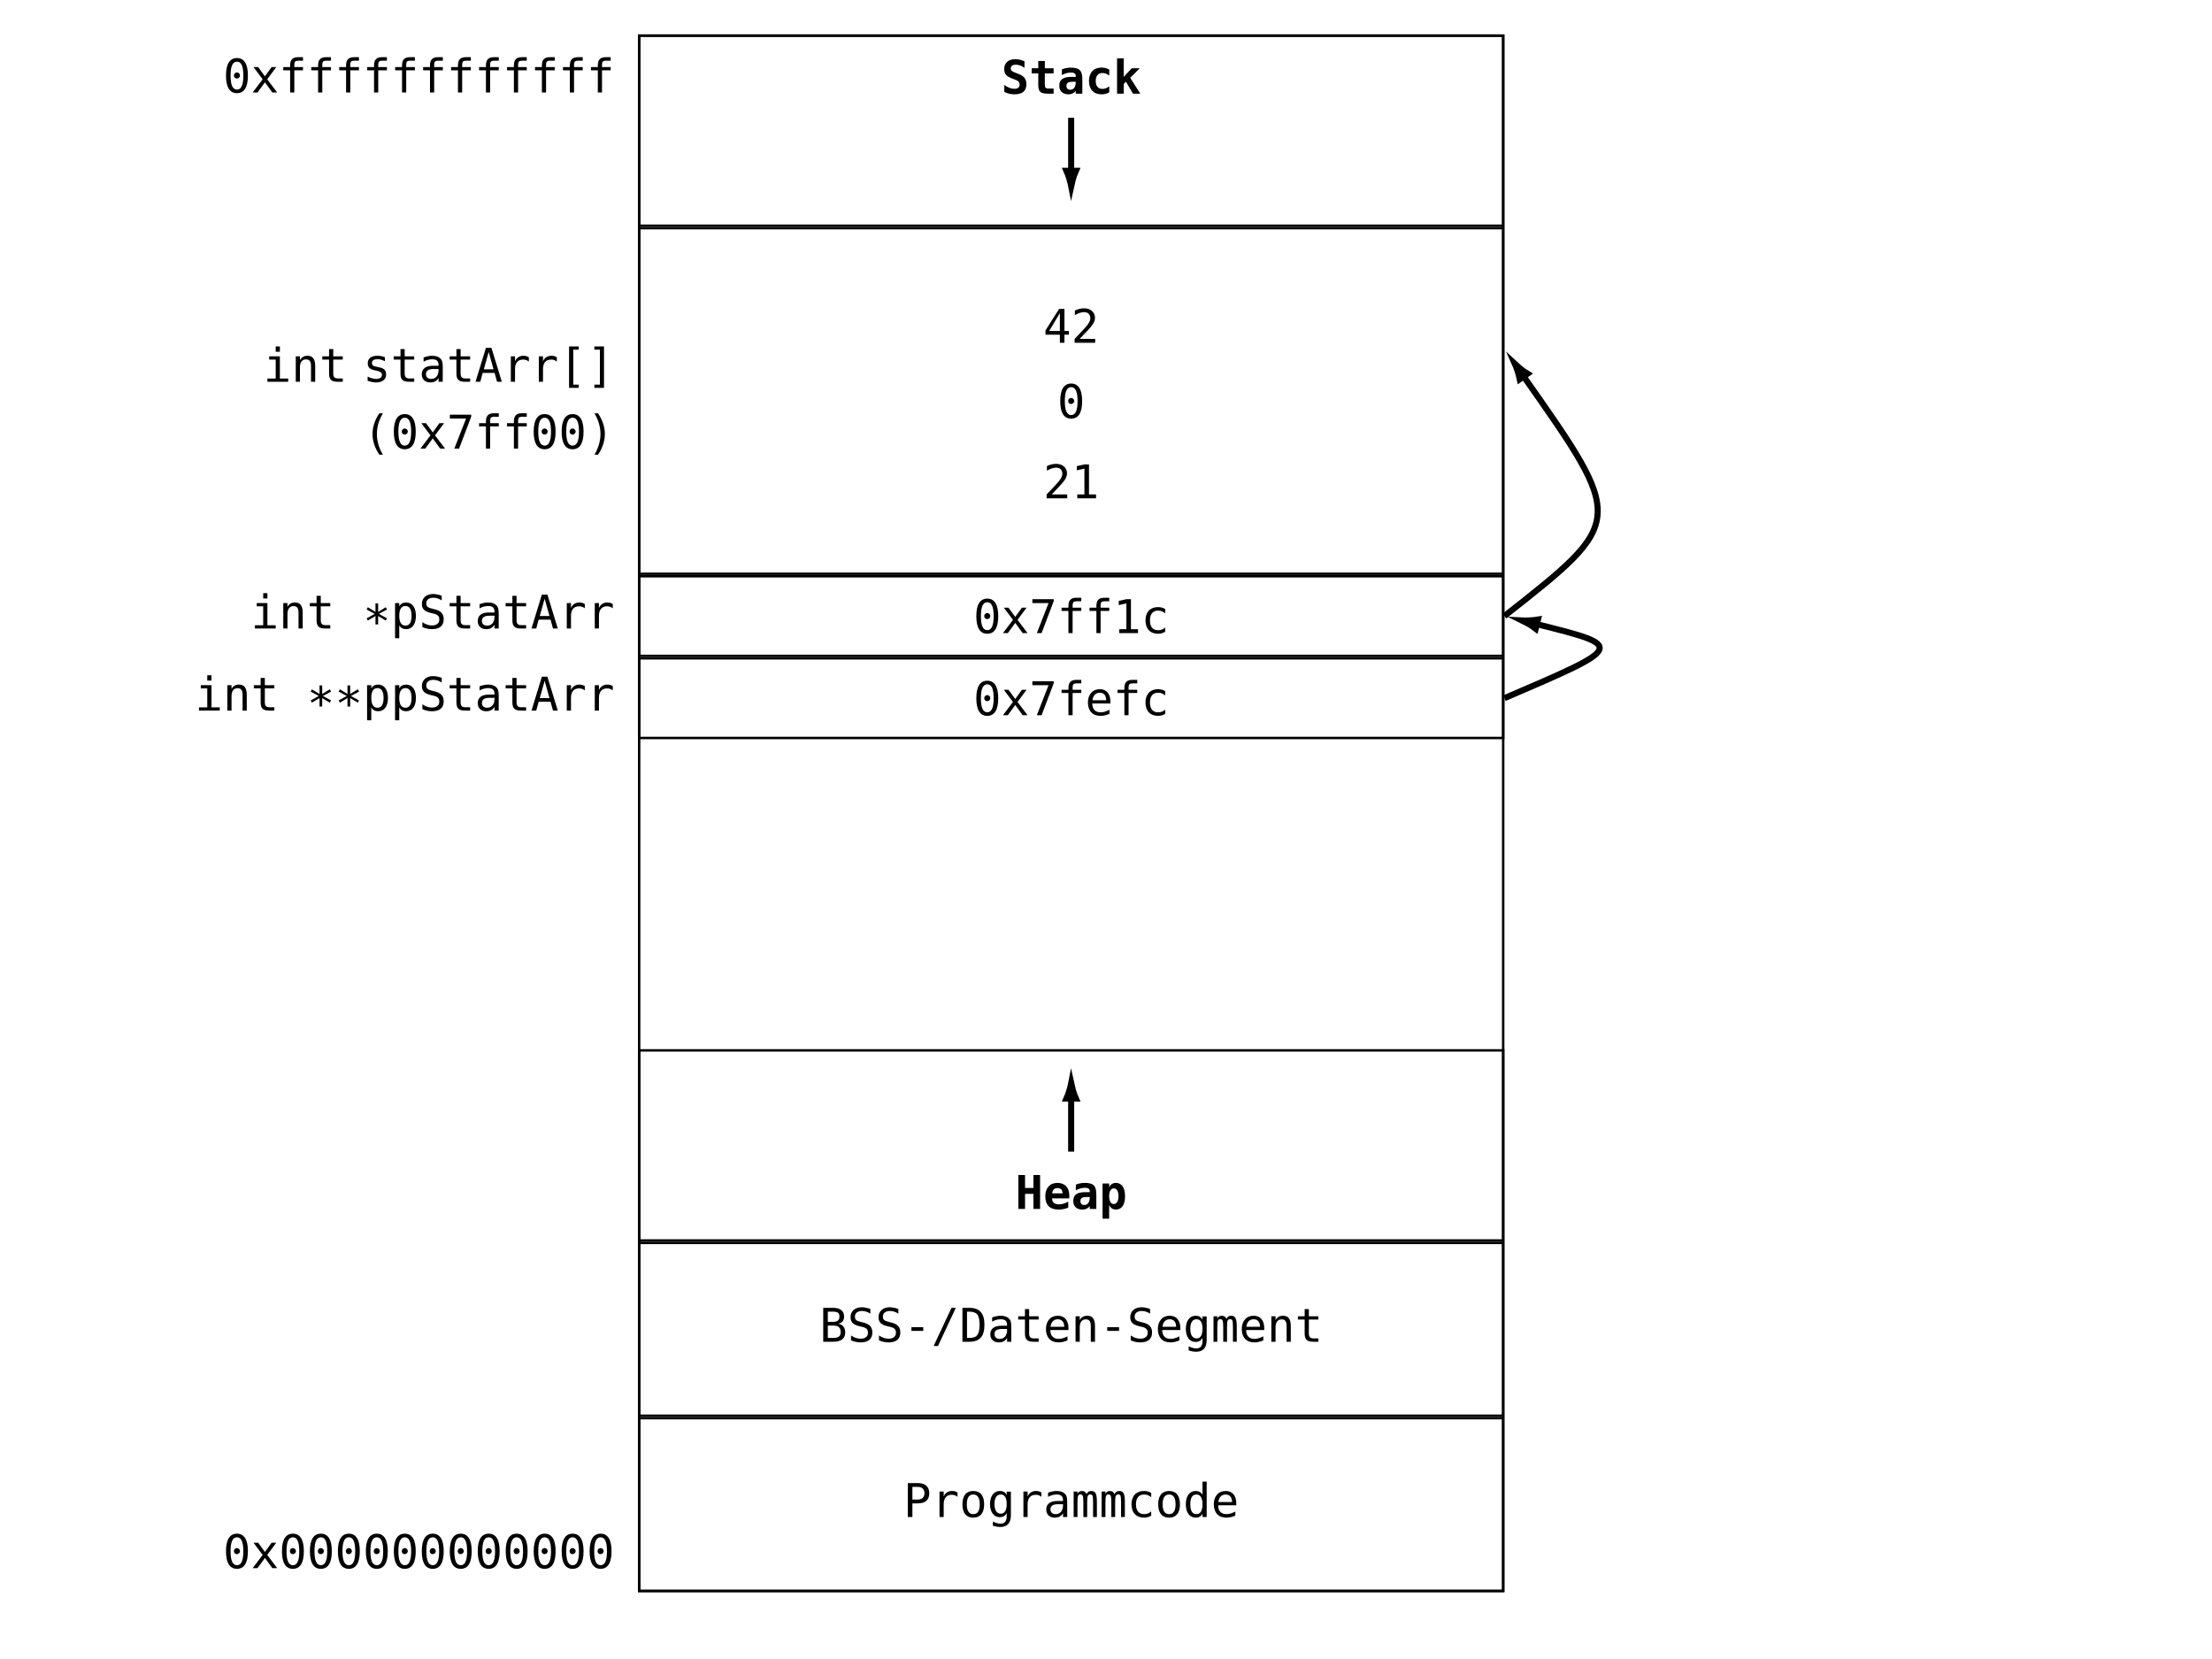 <?xml version="1.0" encoding="UTF-8"?>
<svg xmlns="http://www.w3.org/2000/svg" xmlns:xlink="http://www.w3.org/1999/xlink" width="362.835pt" height="272.126pt" viewBox="0 0 362.835 272.126" version="1.1">
<rect x="0" y="0" width="362.835" height="272.126" fill="#808080" stroke="none"/>
<defs>
<g>
<symbol overflow="visible" id="glyph0-0">
<path style="stroke:none;" d="M 0.391 1.344 L 4.203 1.344 L 4.203 -5.375 L 0.391 -5.375 Z M 0.812 0.922 L 0.812 -4.953 L 3.781 -4.953 L 3.781 0.922 Z M 0.812 0.922 "/>
</symbol>
<symbol overflow="visible" id="glyph0-1">
<path style="stroke:none;" d="M 1.484 -4.938 L 2.359 -4.938 C 3.062 -4.938 3.469 -4.562 3.469 -3.891 C 3.469 -3.234 3.047 -2.859 2.359 -2.859 L 1.484 -2.859 Z M 0.734 -5.562 L 0.734 0 L 1.484 0 L 1.484 -2.234 L 2.359 -2.234 C 3.609 -2.234 4.25 -2.797 4.25 -3.891 C 4.25 -4.984 3.594 -5.562 2.359 -5.562 Z M 0.734 -5.562 "/>
</symbol>
<symbol overflow="visible" id="glyph0-2">
<path style="stroke:none;" d="M 4.297 -3.312 L 4.297 -4.016 C 4.031 -4.188 3.75 -4.266 3.406 -4.266 C 2.766 -4.266 2.266 -3.938 2.031 -3.359 L 2.031 -4.172 L 1.344 -4.172 L 1.344 0 L 2.031 0 L 2.031 -2.078 C 2.031 -3.094 2.5 -3.641 3.359 -3.641 C 3.719 -3.641 4 -3.547 4.297 -3.312 Z M 4.297 -3.312 "/>
</symbol>
<symbol overflow="visible" id="glyph0-3">
<path style="stroke:none;" d="M 2.297 -3.688 C 3 -3.688 3.359 -3.141 3.359 -2.078 C 3.359 -1.016 3 -0.469 2.297 -0.469 C 1.594 -0.469 1.234 -1.016 1.234 -2.078 C 1.234 -3.141 1.594 -3.688 2.297 -3.688 Z M 2.297 -4.266 C 1.141 -4.266 0.516 -3.5 0.516 -2.078 C 0.516 -0.656 1.141 0.109 2.297 0.109 C 3.453 0.109 4.078 -0.656 4.078 -2.078 C 4.078 -3.5 3.453 -4.266 2.297 -4.266 Z M 2.297 -4.266 "/>
</symbol>
<symbol overflow="visible" id="glyph0-4">
<path style="stroke:none;" d="M 3.188 -2.125 C 3.188 -1.094 2.859 -0.547 2.219 -0.547 C 1.547 -0.547 1.188 -1.094 1.188 -2.125 C 1.188 -3.156 1.547 -3.688 2.219 -3.688 C 2.859 -3.688 3.188 -3.156 3.188 -2.125 Z M 3.875 -0.266 L 3.875 -4.156 L 3.188 -4.156 L 3.188 -3.609 C 2.953 -4.062 2.594 -4.266 2.062 -4.266 C 1.578 -4.266 1.188 -4.078 0.891 -3.688 C 0.609 -3.297 0.453 -2.781 0.453 -2.125 C 0.453 -1.469 0.609 -0.938 0.891 -0.547 C 1.188 -0.156 1.578 0.031 2.062 0.031 C 2.594 0.031 2.969 -0.203 3.188 -0.656 L 3.188 -0.172 C 3.188 0.703 2.875 1.094 2.141 1.094 C 1.797 1.094 1.406 0.984 0.922 0.75 L 0.922 1.438 C 1.344 1.562 1.766 1.641 2.141 1.641 C 3.281 1.641 3.875 0.984 3.875 -0.266 Z M 3.875 -0.266 "/>
</symbol>
<symbol overflow="visible" id="glyph0-5">
<path style="stroke:none;" d="M 2.609 -2.094 L 3.25 -2.094 L 3.25 -1.938 C 3.25 -1.016 2.797 -0.469 2.031 -0.469 C 1.5 -0.469 1.188 -0.766 1.188 -1.266 C 1.188 -1.812 1.594 -2.094 2.391 -2.094 Z M 3.938 -2.375 C 3.938 -3.109 3.859 -3.422 3.688 -3.656 C 3.375 -4.062 2.891 -4.266 2.203 -4.266 C 1.766 -4.266 1.312 -4.172 0.797 -3.984 L 0.797 -3.297 C 1.25 -3.562 1.734 -3.688 2.203 -3.688 C 2.938 -3.688 3.25 -3.406 3.25 -2.734 L 3.25 -2.625 L 2.328 -2.625 C 1.141 -2.625 0.5 -2.141 0.5 -1.219 C 0.5 -0.406 1.047 0.109 1.891 0.109 C 2.531 0.109 2.953 -0.125 3.25 -0.625 L 3.25 0 L 3.938 0 Z M 3.938 -2.375 "/>
</symbol>
<symbol overflow="visible" id="glyph0-6">
<path style="stroke:none;" d="M 2.516 -3.75 C 2.375 -4.109 2.125 -4.266 1.75 -4.266 C 1.438 -4.266 1.188 -4.109 1.031 -3.812 L 1.031 -4.172 L 0.406 -4.172 L 0.406 0 L 1.031 0 L 1.031 -2.391 C 1.031 -2.953 1.062 -3.312 1.141 -3.469 C 1.203 -3.625 1.328 -3.703 1.516 -3.703 C 1.688 -3.703 1.828 -3.625 1.891 -3.484 C 1.953 -3.344 2 -2.984 2 -2.391 L 2 0 L 2.625 0 L 2.625 -2.391 C 2.625 -2.953 2.656 -3.312 2.734 -3.469 C 2.812 -3.625 2.938 -3.703 3.141 -3.703 C 3.312 -3.703 3.438 -3.625 3.5 -3.484 C 3.562 -3.344 3.594 -2.969 3.594 -2.391 L 3.594 0 L 4.219 0 L 4.219 -2.422 C 4.219 -3.141 4.156 -3.625 4.016 -3.875 C 3.875 -4.141 3.641 -4.266 3.312 -4.266 C 2.938 -4.266 2.688 -4.109 2.516 -3.75 Z M 2.516 -3.75 "/>
</symbol>
<symbol overflow="visible" id="glyph0-7">
<path style="stroke:none;" d="M 3.953 -0.219 L 3.953 -0.922 C 3.625 -0.625 3.266 -0.469 2.781 -0.469 C 1.922 -0.469 1.453 -1.047 1.453 -2.078 C 1.453 -3.125 1.922 -3.688 2.781 -3.688 C 3.25 -3.688 3.578 -3.562 3.953 -3.234 L 3.953 -3.953 C 3.562 -4.172 3.188 -4.266 2.781 -4.266 C 1.5 -4.266 0.719 -3.453 0.719 -2.078 C 0.719 -0.703 1.5 0.109 2.781 0.109 C 3.188 0.109 3.578 0 3.953 -0.219 Z M 3.953 -0.219 "/>
</symbol>
<symbol overflow="visible" id="glyph0-8">
<path style="stroke:none;" d="M 3.188 -3.641 C 2.969 -4.062 2.578 -4.266 2.078 -4.266 C 1.078 -4.266 0.453 -3.453 0.453 -2.094 C 0.453 -0.719 1.078 0.109 2.078 0.109 C 2.578 0.109 2.953 -0.109 3.188 -0.531 L 3.188 0 L 3.875 0 L 3.875 -5.797 L 3.188 -5.797 Z M 1.188 -2.078 C 1.188 -3.141 1.516 -3.688 2.188 -3.688 C 2.844 -3.688 3.188 -3.141 3.188 -2.078 C 3.188 -1.016 2.844 -0.469 2.188 -0.469 C 1.516 -0.469 1.188 -1.016 1.188 -2.078 Z M 1.188 -2.078 "/>
</symbol>
<symbol overflow="visible" id="glyph0-9">
<path style="stroke:none;" d="M 4.141 -2.25 C 4.141 -3.5 3.484 -4.266 2.422 -4.266 C 1.828 -4.266 1.344 -4.078 0.984 -3.672 C 0.641 -3.281 0.453 -2.75 0.453 -2.078 C 0.453 -1.406 0.641 -0.859 1 -0.469 C 1.375 -0.078 1.875 0.109 2.531 0.109 C 2.969 0.109 3.469 0 3.984 -0.219 L 3.984 -0.891 C 3.438 -0.609 2.969 -0.469 2.531 -0.469 C 1.672 -0.469 1.172 -0.984 1.172 -1.906 L 1.172 -1.922 L 4.141 -1.922 Z M 3.453 -2.453 L 1.203 -2.453 C 1.281 -3.219 1.734 -3.688 2.391 -3.688 C 3.062 -3.688 3.438 -3.25 3.453 -2.453 Z M 3.453 -2.453 "/>
</symbol>
<symbol overflow="visible" id="glyph0-10">
<path style="stroke:none;" d="M 1.375 -2.656 L 2.266 -2.656 C 3.094 -2.656 3.484 -2.328 3.484 -1.594 C 3.484 -0.906 3.141 -0.625 2.266 -0.625 L 1.375 -0.625 Z M 1.375 -4.938 L 2.25 -4.938 C 2.984 -4.938 3.281 -4.703 3.281 -4.141 C 3.281 -3.531 2.969 -3.266 2.25 -3.266 L 1.375 -3.266 Z M 0.625 -5.562 L 0.625 0 L 2.266 0 C 3.562 0 4.234 -0.516 4.234 -1.531 C 4.234 -2.312 3.797 -2.859 3.062 -2.969 C 3.719 -3.078 4.047 -3.469 4.047 -4.141 C 4.047 -5.047 3.406 -5.562 2.266 -5.562 Z M 0.625 -5.562 "/>
</symbol>
<symbol overflow="visible" id="glyph0-11">
<path style="stroke:none;" d="M 3.766 -5.375 C 3.25 -5.562 2.781 -5.656 2.344 -5.656 C 1.797 -5.656 1.344 -5.5 1.016 -5.203 C 0.688 -4.906 0.516 -4.516 0.516 -4.016 C 0.516 -3.219 0.953 -2.781 1.984 -2.547 L 2.391 -2.453 C 3.125 -2.281 3.375 -2.031 3.375 -1.469 C 3.375 -0.859 2.922 -0.5 2.172 -0.5 C 1.641 -0.5 1.156 -0.656 0.594 -1.031 L 0.594 -0.234 C 1.109 0 1.641 0.109 2.172 0.109 C 3.422 0.109 4.094 -0.453 4.094 -1.516 C 4.094 -2.422 3.625 -2.906 2.594 -3.156 L 2.203 -3.25 C 1.453 -3.422 1.234 -3.641 1.234 -4.125 C 1.234 -4.688 1.672 -5.047 2.391 -5.047 C 2.859 -5.047 3.312 -4.906 3.766 -4.609 Z M 3.766 -5.375 "/>
</symbol>
<symbol overflow="visible" id="glyph0-12">
<path style="stroke:none;" d="M 1.328 -2.391 L 1.328 -1.781 L 3.266 -1.781 L 3.266 -2.391 Z M 1.328 -2.391 "/>
</symbol>
<symbol overflow="visible" id="glyph0-13">
<path style="stroke:none;" d="M 3.312 -5.562 L 0.375 0.703 L 1.094 0.703 L 4.016 -5.562 Z M 3.312 -5.562 "/>
</symbol>
<symbol overflow="visible" id="glyph0-14">
<path style="stroke:none;" d="M 1.625 -0.625 L 1.266 -0.625 L 1.266 -4.938 L 1.625 -4.938 C 2.25 -4.938 2.703 -4.781 2.953 -4.469 C 3.203 -4.156 3.328 -3.594 3.328 -2.781 C 3.328 -1.953 3.188 -1.391 2.938 -1.078 C 2.688 -0.766 2.25 -0.625 1.625 -0.625 Z M 1.641 -5.562 L 0.516 -5.562 L 0.516 0 L 1.641 0 C 3.344 0 4.125 -0.875 4.125 -2.781 C 4.125 -4.672 3.344 -5.562 1.641 -5.562 Z M 1.641 -5.562 "/>
</symbol>
<symbol overflow="visible" id="glyph0-15">
<path style="stroke:none;" d="M 2.281 -5.359 L 1.594 -5.359 L 1.594 -4.172 L 0.484 -4.172 L 0.484 -3.641 L 1.594 -3.641 L 1.594 -1.375 C 1.594 -0.359 1.969 0 3 0 L 3.844 0 L 3.844 -0.547 L 3.078 -0.547 C 2.5 -0.547 2.281 -0.766 2.281 -1.375 L 2.281 -3.641 L 3.844 -3.641 L 3.844 -4.172 L 2.281 -4.172 Z M 2.281 -5.359 "/>
</symbol>
<symbol overflow="visible" id="glyph0-16">
<path style="stroke:none;" d="M 3.906 -2.578 C 3.906 -3.719 3.5 -4.266 2.641 -4.266 C 2.078 -4.266 1.656 -4.031 1.406 -3.547 L 1.406 -4.172 L 0.719 -4.172 L 0.719 0 L 1.406 0 L 1.406 -2.359 C 1.406 -3.203 1.766 -3.672 2.406 -3.672 C 2.969 -3.672 3.219 -3.344 3.219 -2.578 L 3.219 0 L 3.906 0 Z M 3.906 -2.578 "/>
</symbol>
<symbol overflow="visible" id="glyph0-17">
<path style="stroke:none;" d="M 1.797 -2.797 C 1.797 -2.516 2 -2.297 2.281 -2.297 C 2.562 -2.297 2.797 -2.516 2.797 -2.797 C 2.797 -3.062 2.562 -3.297 2.281 -3.297 C 2.016 -3.297 1.797 -3.062 1.797 -2.797 Z M 2.297 -5.062 C 3 -5.062 3.344 -4.328 3.344 -2.781 C 3.344 -1.234 3 -0.484 2.297 -0.484 C 1.594 -0.484 1.25 -1.234 1.25 -2.781 C 1.25 -4.328 1.594 -5.062 2.297 -5.062 Z M 2.297 -5.656 C 1.109 -5.656 0.5 -4.672 0.5 -2.781 C 0.5 -0.875 1.109 0.109 2.297 0.109 C 3.484 0.109 4.094 -0.875 4.094 -2.781 C 4.094 -4.672 3.484 -5.656 2.297 -5.656 Z M 2.297 -5.656 "/>
</symbol>
<symbol overflow="visible" id="glyph0-18">
<path style="stroke:none;" d="M 4.156 -4.172 L 3.391 -4.172 L 2.297 -2.656 L 1.188 -4.172 L 0.422 -4.172 L 1.922 -2.172 L 0.281 0 L 1.078 0 L 2.297 -1.672 L 3.516 0 L 4.312 0 L 2.672 -2.172 Z M 4.156 -4.172 "/>
</symbol>
<symbol overflow="visible" id="glyph0-19">
<path style="stroke:none;" d="M 3.953 -5.797 L 3.141 -5.797 C 2.25 -5.797 1.844 -5.375 1.844 -4.453 L 1.844 -4.172 L 0.719 -4.172 L 0.719 -3.641 L 1.844 -3.641 L 1.844 0 L 2.531 0 L 2.531 -3.641 L 3.953 -3.641 L 3.953 -4.172 L 2.531 -4.172 L 2.531 -4.531 C 2.531 -5.062 2.688 -5.219 3.172 -5.219 L 3.953 -5.219 Z M 3.953 -5.797 "/>
</symbol>
<symbol overflow="visible" id="glyph0-20">
<path style="stroke:none;" d="M 0.953 -4.172 L 0.953 -3.641 L 2.016 -3.641 L 2.016 -0.531 L 0.656 -0.531 L 0.656 0 L 4.062 0 L 4.062 -0.531 L 2.703 -0.531 L 2.703 -4.172 Z M 2.016 -5.797 L 2.016 -4.922 L 2.703 -4.922 L 2.703 -5.797 Z M 2.016 -5.797 "/>
</symbol>
<symbol overflow="visible" id="glyph0-21">
<path style="stroke:none;" d="M 3.625 -4.031 C 3.219 -4.188 2.828 -4.266 2.375 -4.266 C 1.359 -4.266 0.812 -3.812 0.812 -3.016 C 0.812 -2.391 1.156 -2.031 1.938 -1.891 L 2.203 -1.828 L 2.219 -1.828 C 2.844 -1.703 3.141 -1.484 3.141 -1.172 C 3.141 -0.719 2.797 -0.469 2.188 -0.469 C 1.766 -0.469 1.297 -0.594 0.797 -0.859 L 0.797 -0.156 C 1.312 0.016 1.766 0.109 2.172 0.109 C 3.219 0.109 3.828 -0.375 3.828 -1.203 C 3.828 -1.828 3.484 -2.219 2.797 -2.344 L 2.531 -2.406 C 2.078 -2.484 1.781 -2.578 1.672 -2.672 C 1.562 -2.766 1.5 -2.891 1.5 -3.094 C 1.5 -3.5 1.812 -3.703 2.422 -3.703 C 2.828 -3.703 3.234 -3.578 3.625 -3.359 Z M 3.625 -4.031 "/>
</symbol>
<symbol overflow="visible" id="glyph0-22">
<path style="stroke:none;" d="M 2.297 -4.891 L 3.094 -2.047 L 1.5 -2.047 Z M 1.844 -5.562 L 0.141 0 L 0.922 0 L 1.312 -1.453 L 3.266 -1.453 L 3.672 0 L 4.453 0 L 2.75 -5.562 Z M 1.844 -5.562 "/>
</symbol>
<symbol overflow="visible" id="glyph0-23">
<path style="stroke:none;" d="M 1.719 -5.797 L 1.719 1 L 3.297 1 L 3.297 0.469 L 2.406 0.469 L 2.406 -5.266 L 3.297 -5.266 L 3.297 -5.797 Z M 1.719 -5.797 "/>
</symbol>
<symbol overflow="visible" id="glyph0-24">
<path style="stroke:none;" d="M 2.859 -5.797 L 1.281 -5.797 L 1.281 -5.266 L 2.188 -5.266 L 2.188 0.469 L 1.281 0.469 L 1.281 1 L 2.859 1 Z M 2.859 -5.797 "/>
</symbol>
<symbol overflow="visible" id="glyph0-25">
<path style="stroke:none;" d="M 3.297 -5.781 L 2.703 -5.781 C 1.938 -4.625 1.594 -3.5 1.594 -2.391 C 1.594 -1.281 1.938 -0.172 2.703 1 L 3.297 1 C 2.625 -0.125 2.312 -1.266 2.312 -2.391 C 2.312 -3.531 2.625 -4.656 3.297 -5.781 Z M 3.297 -5.781 "/>
</symbol>
<symbol overflow="visible" id="glyph0-26">
<path style="stroke:none;" d="M 0.516 -5.562 L 0.516 -4.922 L 3.172 -4.922 L 1.25 0 L 2.031 0 L 4.016 -5.234 L 4.016 -5.562 Z M 0.516 -5.562 "/>
</symbol>
<symbol overflow="visible" id="glyph0-27">
<path style="stroke:none;" d="M 1.297 -5.781 C 1.953 -4.656 2.281 -3.516 2.281 -2.391 C 2.281 -1.266 1.953 -0.141 1.297 1 L 1.891 1 C 2.641 -0.156 3 -1.266 3 -2.391 C 3 -3.5 2.641 -4.625 1.891 -5.781 Z M 1.297 -5.781 "/>
</symbol>
<symbol overflow="visible" id="glyph0-28">
<path style="stroke:none;" d="M 3.969 -4.641 L 3.766 -5.016 L 2.516 -4.25 L 2.516 -5.656 L 2.078 -5.656 L 2.078 -4.25 L 0.828 -5.016 L 0.625 -4.641 L 1.953 -3.922 L 0.625 -3.188 L 0.828 -2.828 L 2.078 -3.578 L 2.078 -2.188 L 2.516 -2.188 L 2.516 -3.578 L 3.766 -2.828 L 3.969 -3.188 L 2.641 -3.922 Z M 3.969 -4.641 "/>
</symbol>
<symbol overflow="visible" id="glyph0-29">
<path style="stroke:none;" d="M 1.391 -0.531 C 1.609 -0.109 2 0.109 2.516 0.109 C 3.516 0.109 4.125 -0.719 4.125 -2.062 C 4.125 -3.453 3.516 -4.266 2.516 -4.266 C 2.016 -4.266 1.625 -4.062 1.391 -3.641 L 1.391 -4.172 L 0.703 -4.172 L 0.703 1.594 L 1.391 1.594 Z M 3.406 -2.078 C 3.406 -1.016 3.078 -0.469 2.406 -0.469 C 1.734 -0.469 1.391 -1.016 1.391 -2.078 C 1.391 -3.141 1.734 -3.688 2.406 -3.688 C 3.078 -3.688 3.406 -3.141 3.406 -2.078 Z M 3.406 -2.078 "/>
</symbol>
<symbol overflow="visible" id="glyph0-30">
<path style="stroke:none;" d="M 1.391 -0.641 C 1.922 -1.203 2.328 -1.625 2.594 -1.906 C 2.859 -2.203 3.062 -2.422 3.203 -2.578 C 3.703 -3.172 3.906 -3.609 3.906 -4.094 C 3.906 -4.547 3.734 -4.938 3.406 -5.219 C 3.078 -5.516 2.641 -5.656 2.094 -5.656 C 1.609 -5.656 1.125 -5.531 0.609 -5.297 L 0.609 -4.531 C 1.172 -4.859 1.656 -5.031 2.109 -5.031 C 2.75 -5.031 3.141 -4.656 3.141 -4.031 C 3.141 -3.828 3.094 -3.641 3 -3.453 C 2.922 -3.266 2.75 -3.031 2.5 -2.719 C 2.375 -2.562 2.125 -2.297 1.781 -1.922 C 1.438 -1.562 1.031 -1.125 0.562 -0.641 L 0.562 0 L 3.938 0 L 3.938 -0.641 Z M 1.391 -0.641 "/>
</symbol>
<symbol overflow="visible" id="glyph0-31">
<path style="stroke:none;" d="M 1 -0.641 L 1 0 L 4.078 0 L 4.078 -0.641 L 2.922 -0.641 L 2.922 -5.562 L 2.172 -5.562 L 0.922 -5.281 L 0.922 -4.594 L 2.172 -4.875 L 2.172 -0.641 Z M 1 -0.641 "/>
</symbol>
<symbol overflow="visible" id="glyph0-32">
<path style="stroke:none;" d="M 2.734 -4.875 L 2.734 -1.938 L 0.984 -1.938 Z M 2.609 -5.562 L 0.375 -2.031 L 0.375 -1.328 L 2.734 -1.328 L 2.734 0 L 3.484 0 L 3.484 -1.328 L 4.219 -1.328 L 4.219 -1.938 L 3.484 -1.938 L 3.484 -5.562 Z M 2.609 -5.562 "/>
</symbol>
<symbol overflow="visible" id="glyph1-0">
<path style="stroke:none;" d="M 0.391 1.344 L 4.203 1.344 L 4.203 -5.375 L 0.391 -5.375 Z M 0.812 0.922 L 0.812 -4.953 L 3.781 -4.953 L 3.781 0.922 Z M 0.812 0.922 "/>
</symbol>
<symbol overflow="visible" id="glyph1-1">
<path style="stroke:none;" d="M 0.516 -5.562 L 0.516 0 L 1.609 0 L 1.609 -2.469 L 2.984 -2.469 L 2.984 0 L 4.078 0 L 4.078 -5.562 L 2.984 -5.562 L 2.984 -3.438 L 1.609 -3.438 L 1.609 -5.562 Z M 0.516 -5.562 "/>
</symbol>
<symbol overflow="visible" id="glyph1-2">
<path style="stroke:none;" d="M 4.109 -0.203 L 4.109 -1.203 C 3.578 -0.891 3.094 -0.75 2.594 -0.75 C 1.844 -0.75 1.453 -1.078 1.453 -1.734 L 4.281 -1.734 L 4.281 -2.172 C 4.281 -3.5 3.562 -4.266 2.328 -4.266 C 1.719 -4.266 1.234 -4.078 0.875 -3.672 C 0.516 -3.281 0.344 -2.75 0.344 -2.062 C 0.344 -0.656 1.094 0.109 2.5 0.109 C 3.078 0.109 3.594 0 4.109 -0.203 Z M 3.172 -2.547 L 1.469 -2.547 C 1.516 -3.109 1.828 -3.422 2.328 -3.422 C 2.875 -3.422 3.172 -3.125 3.172 -2.547 Z M 3.172 -2.547 "/>
</symbol>
<symbol overflow="visible" id="glyph1-3">
<path style="stroke:none;" d="M 2.609 -1.953 L 3.047 -1.953 L 3.047 -1.891 C 3.047 -1.094 2.703 -0.641 2.141 -0.641 C 1.75 -0.641 1.516 -0.891 1.516 -1.266 C 1.516 -1.781 1.797 -1.953 2.609 -1.953 Z M 4.125 -2.375 C 4.125 -3.094 3.984 -3.578 3.719 -3.859 C 3.438 -4.125 2.969 -4.266 2.281 -4.266 C 1.734 -4.266 1.25 -4.188 0.766 -3.984 L 0.766 -3.047 C 1.281 -3.328 1.766 -3.469 2.281 -3.469 C 2.781 -3.469 3.047 -3.266 3.047 -2.922 L 3.047 -2.75 L 2.281 -2.75 C 0.969 -2.75 0.344 -2.297 0.344 -1.312 C 0.344 -0.406 0.906 0.109 1.859 0.109 C 2.344 0.109 2.781 -0.094 3.047 -0.469 L 3.047 0 L 4.125 0 Z M 4.125 -2.375 "/>
</symbol>
<symbol overflow="visible" id="glyph1-4">
<path style="stroke:none;" d="M 1.641 -0.594 C 1.906 -0.125 2.266 0.109 2.719 0.109 C 3.703 0.109 4.25 -0.672 4.25 -2.078 C 4.25 -3.484 3.703 -4.266 2.75 -4.266 C 2.25 -4.266 1.875 -4.031 1.641 -3.547 L 1.641 -4.172 L 0.562 -4.172 L 0.562 1.594 L 1.641 1.594 Z M 3.172 -2.094 C 3.172 -1.281 2.875 -0.797 2.406 -0.797 C 1.938 -0.797 1.641 -1.281 1.641 -2.094 C 1.641 -2.891 1.938 -3.375 2.406 -3.375 C 2.875 -3.375 3.172 -2.891 3.172 -2.094 Z M 3.172 -2.094 "/>
</symbol>
<symbol overflow="visible" id="glyph1-5">
<path style="stroke:none;" d="M 1.906 -2.438 L 2.438 -2.234 C 2.812 -2.094 3.016 -1.828 3.016 -1.5 C 3.016 -1.047 2.703 -0.797 2.172 -0.797 C 1.625 -0.797 1.094 -1 0.5 -1.422 L 0.5 -0.281 C 1.016 -0.031 1.594 0.109 2.141 0.109 C 3.484 0.109 4.125 -0.438 4.125 -1.562 C 4.125 -2.391 3.719 -2.906 2.828 -3.234 L 2.359 -3.422 C 2.031 -3.531 1.812 -3.656 1.703 -3.75 C 1.609 -3.844 1.562 -3.984 1.562 -4.125 C 1.562 -4.531 1.859 -4.75 2.375 -4.75 C 2.859 -4.75 3.359 -4.578 3.812 -4.234 L 3.812 -5.312 C 3.328 -5.531 2.812 -5.656 2.297 -5.656 C 1.172 -5.656 0.484 -5.047 0.484 -4.047 C 0.484 -3.656 0.578 -3.344 0.766 -3.109 C 0.969 -2.859 1.344 -2.641 1.906 -2.438 Z M 1.906 -2.438 "/>
</symbol>
<symbol overflow="visible" id="glyph1-6">
<path style="stroke:none;" d="M 2.562 -5.359 L 1.484 -5.359 L 1.484 -4.172 L 0.406 -4.172 L 0.406 -3.328 L 1.484 -3.328 L 1.484 -1.406 C 1.484 -0.875 1.594 -0.5 1.812 -0.297 C 2.031 -0.094 2.453 0 3.078 0 L 4 0 L 4 -0.844 L 3.156 -0.844 C 2.734 -0.844 2.562 -0.984 2.562 -1.359 L 2.562 -3.328 L 4 -3.328 L 4 -4.172 L 2.562 -4.172 Z M 2.562 -5.359 "/>
</symbol>
<symbol overflow="visible" id="glyph1-7">
<path style="stroke:none;" d="M 3.953 -0.219 L 3.953 -1.219 C 3.625 -0.938 3.266 -0.781 2.844 -0.781 C 2.125 -0.781 1.734 -1.25 1.734 -2.078 C 1.734 -2.906 2.125 -3.391 2.844 -3.391 C 3.234 -3.391 3.641 -3.234 3.953 -2.953 L 3.953 -3.953 C 3.547 -4.172 3.141 -4.281 2.688 -4.281 C 1.406 -4.281 0.625 -3.453 0.625 -2.078 C 0.625 -0.703 1.391 0.109 2.672 0.109 C 3.172 0.109 3.578 0 3.953 -0.219 Z M 3.953 -0.219 "/>
</symbol>
<symbol overflow="visible" id="glyph1-8">
<path style="stroke:none;" d="M 0.641 -5.797 L 0.641 0 L 1.734 0 L 1.734 -1.594 L 2.109 -1.953 L 3.25 0 L 4.453 0 L 2.797 -2.609 L 4.375 -4.172 L 3.047 -4.172 L 1.734 -2.75 L 1.734 -5.797 Z M 0.641 -5.797 "/>
</symbol>
</g>
<clipPath id="clip1">
  <path d="M 0 0 L 362.836 0 L 362.836 272.125 L 0 272.125 Z M 0 0 "/>
</clipPath>
</defs>
<g id="surface21">
<g clip-path="url(#clip1)" clip-rule="nonzero">
<path style=" stroke:none;fill-rule:nonzero;fill:rgb(100%,100%,100%);fill-opacity:1;" d="M 0 272.125 L 362.836 272.125 L 362.836 0 L 0 0 Z M 0 272.125 "/>
</g>
<path style="fill:none;stroke-width:0.399;stroke-linecap:butt;stroke-linejoin:miter;stroke:rgb(0%,0%,0%);stroke-opacity:1;stroke-miterlimit:10;" d="M -70.865 -127.559 L 70.865 -127.559 L 70.865 127.562 L -70.865 127.562 Z M -70.865 -127.559 " transform="matrix(1,0,0,-1,175.705,133.406)"/>
<path style="fill:none;stroke-width:0.399;stroke-linecap:butt;stroke-linejoin:miter;stroke:rgb(0%,0%,0%);stroke-opacity:1;stroke-miterlimit:10;" d="M -70.865 -127.559 L 70.865 -127.559 L 70.865 -99.215 L -70.865 -99.215 Z M -70.865 -127.559 " transform="matrix(1,0,0,-1,175.705,133.406)"/>
<g style="fill:rgb(0%,0%,0%);fill-opacity:1;">
  <use xlink:href="#glyph0-1" x="148.176" y="248.832"/>
  <use xlink:href="#glyph0-2" x="152.764" y="248.832"/>
  <use xlink:href="#glyph0-3" x="157.352" y="248.832"/>
  <use xlink:href="#glyph0-4" x="161.94" y="248.832"/>
  <use xlink:href="#glyph0-2" x="166.529" y="248.832"/>
  <use xlink:href="#glyph0-5" x="171.117" y="248.832"/>
  <use xlink:href="#glyph0-6" x="175.705" y="248.832"/>
  <use xlink:href="#glyph0-6" x="180.293" y="248.832"/>
  <use xlink:href="#glyph0-7" x="184.881" y="248.832"/>
  <use xlink:href="#glyph0-3" x="189.469" y="248.832"/>
  <use xlink:href="#glyph0-8" x="194.057" y="248.832"/>
  <use xlink:href="#glyph0-9" x="198.646" y="248.832"/>
</g>
<path style="fill:none;stroke-width:0.399;stroke-linecap:butt;stroke-linejoin:miter;stroke:rgb(0%,0%,0%);stroke-opacity:1;stroke-miterlimit:10;" d="M -70.865 -98.817 L 70.865 -98.817 L 70.865 -70.469 L -70.865 -70.469 Z M -70.865 -98.817 " transform="matrix(1,0,0,-1,175.705,133.406)"/>
<g style="fill:rgb(0%,0%,0%);fill-opacity:1;">
  <use xlink:href="#glyph0-10" x="134.412" y="220.087"/>
  <use xlink:href="#glyph0-11" x="139" y="220.087"/>
  <use xlink:href="#glyph0-11" x="143.588" y="220.087"/>
  <use xlink:href="#glyph0-12" x="148.176" y="220.087"/>
  <use xlink:href="#glyph0-13" x="152.765" y="220.087"/>
  <use xlink:href="#glyph0-14" x="157.353" y="220.087"/>
  <use xlink:href="#glyph0-5" x="161.941" y="220.087"/>
  <use xlink:href="#glyph0-15" x="166.529" y="220.087"/>
  <use xlink:href="#glyph0-9" x="171.117" y="220.087"/>
  <use xlink:href="#glyph0-16" x="175.705" y="220.087"/>
  <use xlink:href="#glyph0-12" x="180.293" y="220.087"/>
  <use xlink:href="#glyph0-11" x="184.882" y="220.087"/>
  <use xlink:href="#glyph0-9" x="189.47" y="220.087"/>
  <use xlink:href="#glyph0-4" x="194.058" y="220.087"/>
  <use xlink:href="#glyph0-6" x="198.646" y="220.087"/>
  <use xlink:href="#glyph0-9" x="203.234" y="220.087"/>
  <use xlink:href="#glyph0-16" x="207.822" y="220.087"/>
  <use xlink:href="#glyph0-15" x="212.41" y="220.087"/>
</g>
<path style="fill:none;stroke-width:0.399;stroke-linecap:butt;stroke-linejoin:miter;stroke:rgb(0%,0%,0%);stroke-opacity:1;stroke-miterlimit:10;" d="M -70.865 -70.071 L 70.865 -70.071 L 70.865 -38.887 L -70.865 -38.887 Z M -70.865 -70.071 " transform="matrix(1,0,0,-1,175.705,133.406)"/>
<g style="fill:rgb(0%,0%,0%);fill-opacity:1;">
  <use xlink:href="#glyph1-1" x="166.529" y="198.299"/>
  <use xlink:href="#glyph1-2" x="171.117" y="198.299"/>
  <use xlink:href="#glyph1-3" x="175.705" y="198.299"/>
  <use xlink:href="#glyph1-4" x="180.293" y="198.299"/>
</g>
<path style="fill:none;stroke-width:0.996;stroke-linecap:butt;stroke-linejoin:miter;stroke:rgb(0%,0%,0%);stroke-opacity:1;stroke-miterlimit:10;" d="M -0.002 -55.496 L -0.002 -46.801 " transform="matrix(1,0,0,-1,175.705,133.406)"/>
<path style="fill-rule:nonzero;fill:rgb(0%,0%,0%);fill-opacity:1;stroke-width:0.996;stroke-linecap:butt;stroke-linejoin:miter;stroke:rgb(0%,0%,0%);stroke-opacity:1;stroke-miterlimit:10;" d="M 2.45 0.002 C 2.149 0.06 0.825 0.396 0.001 0.767 L 0.001 -0.768 C 0.825 -0.397 2.149 -0.061 2.45 0.002 Z M 2.45 0.002 " transform="matrix(0,-1,-1,0,175.705,180.208)"/>
<path style="fill:none;stroke-width:0.399;stroke-linecap:butt;stroke-linejoin:miter;stroke:rgb(0%,0%,0%);stroke-opacity:1;stroke-miterlimit:10;" d="M -70.865 96.379 L 70.865 96.379 L 70.865 127.562 L -70.865 127.562 Z M -70.865 96.379 " transform="matrix(1,0,0,-1,175.705,133.406)"/>
<g style="fill:rgb(0%,0%,0%);fill-opacity:1;">
  <use xlink:href="#glyph1-5" x="164.235" y="15.363"/>
  <use xlink:href="#glyph1-6" x="168.823" y="15.363"/>
  <use xlink:href="#glyph1-3" x="173.411" y="15.363"/>
  <use xlink:href="#glyph1-7" x="177.999" y="15.363"/>
  <use xlink:href="#glyph1-8" x="182.588" y="15.363"/>
</g>
<path style="fill:none;stroke-width:0.996;stroke-linecap:butt;stroke-linejoin:miter;stroke:rgb(0%,0%,0%);stroke-opacity:1;stroke-miterlimit:10;" d="M -0.002 114.086 L -0.002 105.394 " transform="matrix(1,0,0,-1,175.705,133.406)"/>
<path style="fill-rule:nonzero;fill:rgb(0%,0%,0%);fill-opacity:1;stroke-width:0.996;stroke-linecap:butt;stroke-linejoin:miter;stroke:rgb(0%,0%,0%);stroke-opacity:1;stroke-miterlimit:10;" d="M 2.449 -0.002 C 2.148 0.061 0.827 0.397 -0.001 0.768 L -0.001 -0.767 C 0.827 -0.396 2.148 -0.06 2.449 -0.002 Z M 2.449 -0.002 " transform="matrix(0,1,1,0,175.705,28.012)"/>
<g style="fill:rgb(0%,0%,0%);fill-opacity:1;">
  <use xlink:href="#glyph0-17" x="36.571" y="257.226"/>
  <use xlink:href="#glyph0-18" x="41.159" y="257.226"/>
  <use xlink:href="#glyph0-17" x="45.747" y="257.226"/>
  <use xlink:href="#glyph0-17" x="50.335" y="257.226"/>
  <use xlink:href="#glyph0-17" x="54.924" y="257.226"/>
  <use xlink:href="#glyph0-17" x="59.512" y="257.226"/>
  <use xlink:href="#glyph0-17" x="64.1" y="257.226"/>
  <use xlink:href="#glyph0-17" x="68.688" y="257.226"/>
  <use xlink:href="#glyph0-17" x="73.276" y="257.226"/>
  <use xlink:href="#glyph0-17" x="77.864" y="257.226"/>
  <use xlink:href="#glyph0-17" x="82.452" y="257.226"/>
  <use xlink:href="#glyph0-17" x="87.041" y="257.226"/>
  <use xlink:href="#glyph0-17" x="91.629" y="257.226"/>
  <use xlink:href="#glyph0-17" x="96.217" y="257.226"/>
</g>
<g style="fill:rgb(0%,0%,0%);fill-opacity:1;">
  <use xlink:href="#glyph0-17" x="36.571" y="15.176"/>
  <use xlink:href="#glyph0-18" x="41.159" y="15.176"/>
  <use xlink:href="#glyph0-19" x="45.747" y="15.176"/>
  <use xlink:href="#glyph0-19" x="50.335" y="15.176"/>
  <use xlink:href="#glyph0-19" x="54.924" y="15.176"/>
  <use xlink:href="#glyph0-19" x="59.512" y="15.176"/>
  <use xlink:href="#glyph0-19" x="64.1" y="15.176"/>
  <use xlink:href="#glyph0-19" x="68.688" y="15.176"/>
  <use xlink:href="#glyph0-19" x="73.276" y="15.176"/>
  <use xlink:href="#glyph0-19" x="77.864" y="15.176"/>
  <use xlink:href="#glyph0-19" x="82.452" y="15.176"/>
  <use xlink:href="#glyph0-19" x="87.041" y="15.176"/>
  <use xlink:href="#glyph0-19" x="91.629" y="15.176"/>
  <use xlink:href="#glyph0-19" x="96.217" y="15.176"/>
</g>
<path style="fill:none;stroke-width:0.399;stroke-linecap:butt;stroke-linejoin:miter;stroke:rgb(0%,0%,0%);stroke-opacity:1;stroke-miterlimit:10;" d="M -70.865 39.289 L 70.865 39.289 L 70.865 95.98 L -70.865 95.98 Z M -70.865 39.289 " transform="matrix(1,0,0,-1,175.705,133.406)"/>
<g style="fill:rgb(0%,0%,0%);fill-opacity:1;">
  <use xlink:href="#glyph0-17" x="173.411" y="68.568"/>
</g>
<g style="fill:rgb(0%,0%,0%);fill-opacity:1;">
  <use xlink:href="#glyph0-20" x="43.207" y="62.622"/>
  <use xlink:href="#glyph0-16" x="47.795" y="62.622"/>
  <use xlink:href="#glyph0-15" x="52.383" y="62.622"/>
</g>
<g style="fill:rgb(0%,0%,0%);fill-opacity:1;">
  <use xlink:href="#glyph0-21" x="59.509" y="62.622"/>
  <use xlink:href="#glyph0-15" x="64.098" y="62.622"/>
  <use xlink:href="#glyph0-5" x="68.686" y="62.622"/>
  <use xlink:href="#glyph0-15" x="73.274" y="62.622"/>
  <use xlink:href="#glyph0-22" x="77.862" y="62.622"/>
  <use xlink:href="#glyph0-2" x="82.45" y="62.622"/>
  <use xlink:href="#glyph0-2" x="87.038" y="62.622"/>
  <use xlink:href="#glyph0-23" x="91.626" y="62.622"/>
  <use xlink:href="#glyph0-24" x="96.215" y="62.622"/>
</g>
<g style="fill:rgb(0%,0%,0%);fill-opacity:1;">
  <use xlink:href="#glyph0-25" x="59.511" y="73.581"/>
  <use xlink:href="#glyph0-17" x="64.099" y="73.581"/>
  <use xlink:href="#glyph0-18" x="68.687" y="73.581"/>
  <use xlink:href="#glyph0-26" x="73.275" y="73.581"/>
  <use xlink:href="#glyph0-19" x="77.864" y="73.581"/>
  <use xlink:href="#glyph0-19" x="82.452" y="73.581"/>
  <use xlink:href="#glyph0-17" x="87.04" y="73.581"/>
  <use xlink:href="#glyph0-17" x="91.628" y="73.581"/>
  <use xlink:href="#glyph0-27" x="96.216" y="73.581"/>
</g>
<g style="fill:rgb(0%,0%,0%);fill-opacity:1;">
  <use xlink:href="#glyph0-20" x="41.159" y="103.092"/>
  <use xlink:href="#glyph0-16" x="45.747" y="103.092"/>
  <use xlink:href="#glyph0-15" x="50.335" y="103.092"/>
</g>
<g style="fill:rgb(0%,0%,0%);fill-opacity:1;">
  <use xlink:href="#glyph0-28" x="59.511" y="104.617"/>
</g>
<g style="fill:rgb(0%,0%,0%);fill-opacity:1;">
  <use xlink:href="#glyph0-29" x="64.099" y="103.092"/>
  <use xlink:href="#glyph0-11" x="68.687" y="103.092"/>
  <use xlink:href="#glyph0-15" x="73.275" y="103.092"/>
  <use xlink:href="#glyph0-5" x="77.863" y="103.092"/>
  <use xlink:href="#glyph0-15" x="82.452" y="103.092"/>
  <use xlink:href="#glyph0-22" x="87.04" y="103.092"/>
  <use xlink:href="#glyph0-2" x="91.628" y="103.092"/>
  <use xlink:href="#glyph0-2" x="96.216" y="103.092"/>
</g>
<g style="fill:rgb(0%,0%,0%);fill-opacity:1;">
  <use xlink:href="#glyph0-20" x="31.983" y="116.559"/>
  <use xlink:href="#glyph0-16" x="36.571" y="116.559"/>
  <use xlink:href="#glyph0-15" x="41.159" y="116.559"/>
</g>
<g style="fill:rgb(0%,0%,0%);fill-opacity:1;">
  <use xlink:href="#glyph0-28" x="50.335" y="118.083"/>
  <use xlink:href="#glyph0-28" x="54.923" y="118.083"/>
</g>
<g style="fill:rgb(0%,0%,0%);fill-opacity:1;">
  <use xlink:href="#glyph0-29" x="59.511" y="116.559"/>
  <use xlink:href="#glyph0-29" x="64.099" y="116.559"/>
  <use xlink:href="#glyph0-11" x="68.687" y="116.559"/>
  <use xlink:href="#glyph0-15" x="73.275" y="116.559"/>
  <use xlink:href="#glyph0-5" x="77.864" y="116.559"/>
  <use xlink:href="#glyph0-15" x="82.452" y="116.559"/>
  <use xlink:href="#glyph0-22" x="87.04" y="116.559"/>
  <use xlink:href="#glyph0-2" x="91.628" y="116.559"/>
  <use xlink:href="#glyph0-2" x="96.216" y="116.559"/>
</g>
<path style="fill:none;stroke-width:0.399;stroke-linecap:butt;stroke-linejoin:miter;stroke:rgb(0%,0%,0%);stroke-opacity:1;stroke-miterlimit:10;" d="M -70.865 12.355 L 70.865 12.355 L 70.865 25.422 L -70.865 25.422 Z M -70.865 12.355 " transform="matrix(1,0,0,-1,175.705,133.406)"/>
<g style="fill:rgb(0%,0%,0%);fill-opacity:1;">
  <use xlink:href="#glyph0-17" x="159.647" y="117.314"/>
  <use xlink:href="#glyph0-18" x="164.235" y="117.314"/>
  <use xlink:href="#glyph0-26" x="168.823" y="117.314"/>
  <use xlink:href="#glyph0-19" x="173.411" y="117.314"/>
  <use xlink:href="#glyph0-9" x="178" y="117.314"/>
  <use xlink:href="#glyph0-19" x="182.588" y="117.314"/>
  <use xlink:href="#glyph0-7" x="187.176" y="117.314"/>
</g>
<path style="fill:none;stroke-width:0.996;stroke-linecap:butt;stroke-linejoin:miter;stroke:rgb(0%,0%,0%);stroke-opacity:1;stroke-miterlimit:10;" d="M 71.065 18.886 C 90.908 27.39 90.908 27.39 76.381 31.023 " transform="matrix(1,0,0,-1,175.705,133.406)"/>
<path style="fill-rule:nonzero;fill:rgb(0%,0%,0%);fill-opacity:1;stroke-width:0.996;stroke-linecap:butt;stroke-linejoin:miter;stroke:rgb(0%,0%,0%);stroke-opacity:1;stroke-miterlimit:10;" d="M 2.45 -0.002 C 2.148 0.06 0.828 0.398 -0.001 0.767 L -0 -0.767 C 0.826 -0.4 2.15 -0.06 2.45 -0.002 Z M 2.45 -0.002 " transform="matrix(-0.97,-0.243,-0.243,0.97,252.087,102.381)"/>
<g style="fill:rgb(0%,0%,0%);fill-opacity:1;">
  <use xlink:href="#glyph0-30" x="171.117" y="81.741"/>
  <use xlink:href="#glyph0-31" x="175.705" y="81.741"/>
</g>
<path style="fill:none;stroke-width:0.399;stroke-linecap:butt;stroke-linejoin:miter;stroke:rgb(0%,0%,0%);stroke-opacity:1;stroke-miterlimit:10;" d="M -70.865 25.82 L 70.865 25.82 L 70.865 38.886 L -70.865 38.886 Z M -70.865 25.82 " transform="matrix(1,0,0,-1,175.705,133.406)"/>
<g style="fill:rgb(0%,0%,0%);fill-opacity:1;">
  <use xlink:href="#glyph0-17" x="159.647" y="103.847"/>
  <use xlink:href="#glyph0-18" x="164.235" y="103.847"/>
  <use xlink:href="#glyph0-26" x="168.823" y="103.847"/>
  <use xlink:href="#glyph0-19" x="173.411" y="103.847"/>
  <use xlink:href="#glyph0-19" x="178" y="103.847"/>
  <use xlink:href="#glyph0-31" x="182.588" y="103.847"/>
  <use xlink:href="#glyph0-7" x="187.176" y="103.847"/>
</g>
<g style="fill:rgb(0%,0%,0%);fill-opacity:1;">
  <use xlink:href="#glyph0-32" x="171.117" y="56.229"/>
  <use xlink:href="#glyph0-30" x="175.705" y="56.229"/>
</g>
<path style="fill:none;stroke-width:0.996;stroke-linecap:butt;stroke-linejoin:miter;stroke:rgb(0%,0%,0%);stroke-opacity:1;stroke-miterlimit:10;" d="M 71.065 32.355 C 90.908 47.945 90.908 47.945 74.221 71.656 " transform="matrix(1,0,0,-1,175.705,133.406)"/>
<path style="fill-rule:nonzero;fill:rgb(0%,0%,0%);fill-opacity:1;stroke-width:0.996;stroke-linecap:butt;stroke-linejoin:miter;stroke:rgb(0%,0%,0%);stroke-opacity:1;stroke-miterlimit:10;" d="M 2.449 -0 C 2.147 0.059 0.827 0.396 -0 0.768 L -0 -0.765 C 0.827 -0.397 2.148 -0.061 2.449 -0 Z M 2.449 -0 " transform="matrix(-0.576,-0.818,-0.818,0.576,249.925,61.749)"/>
</g>
</svg>
